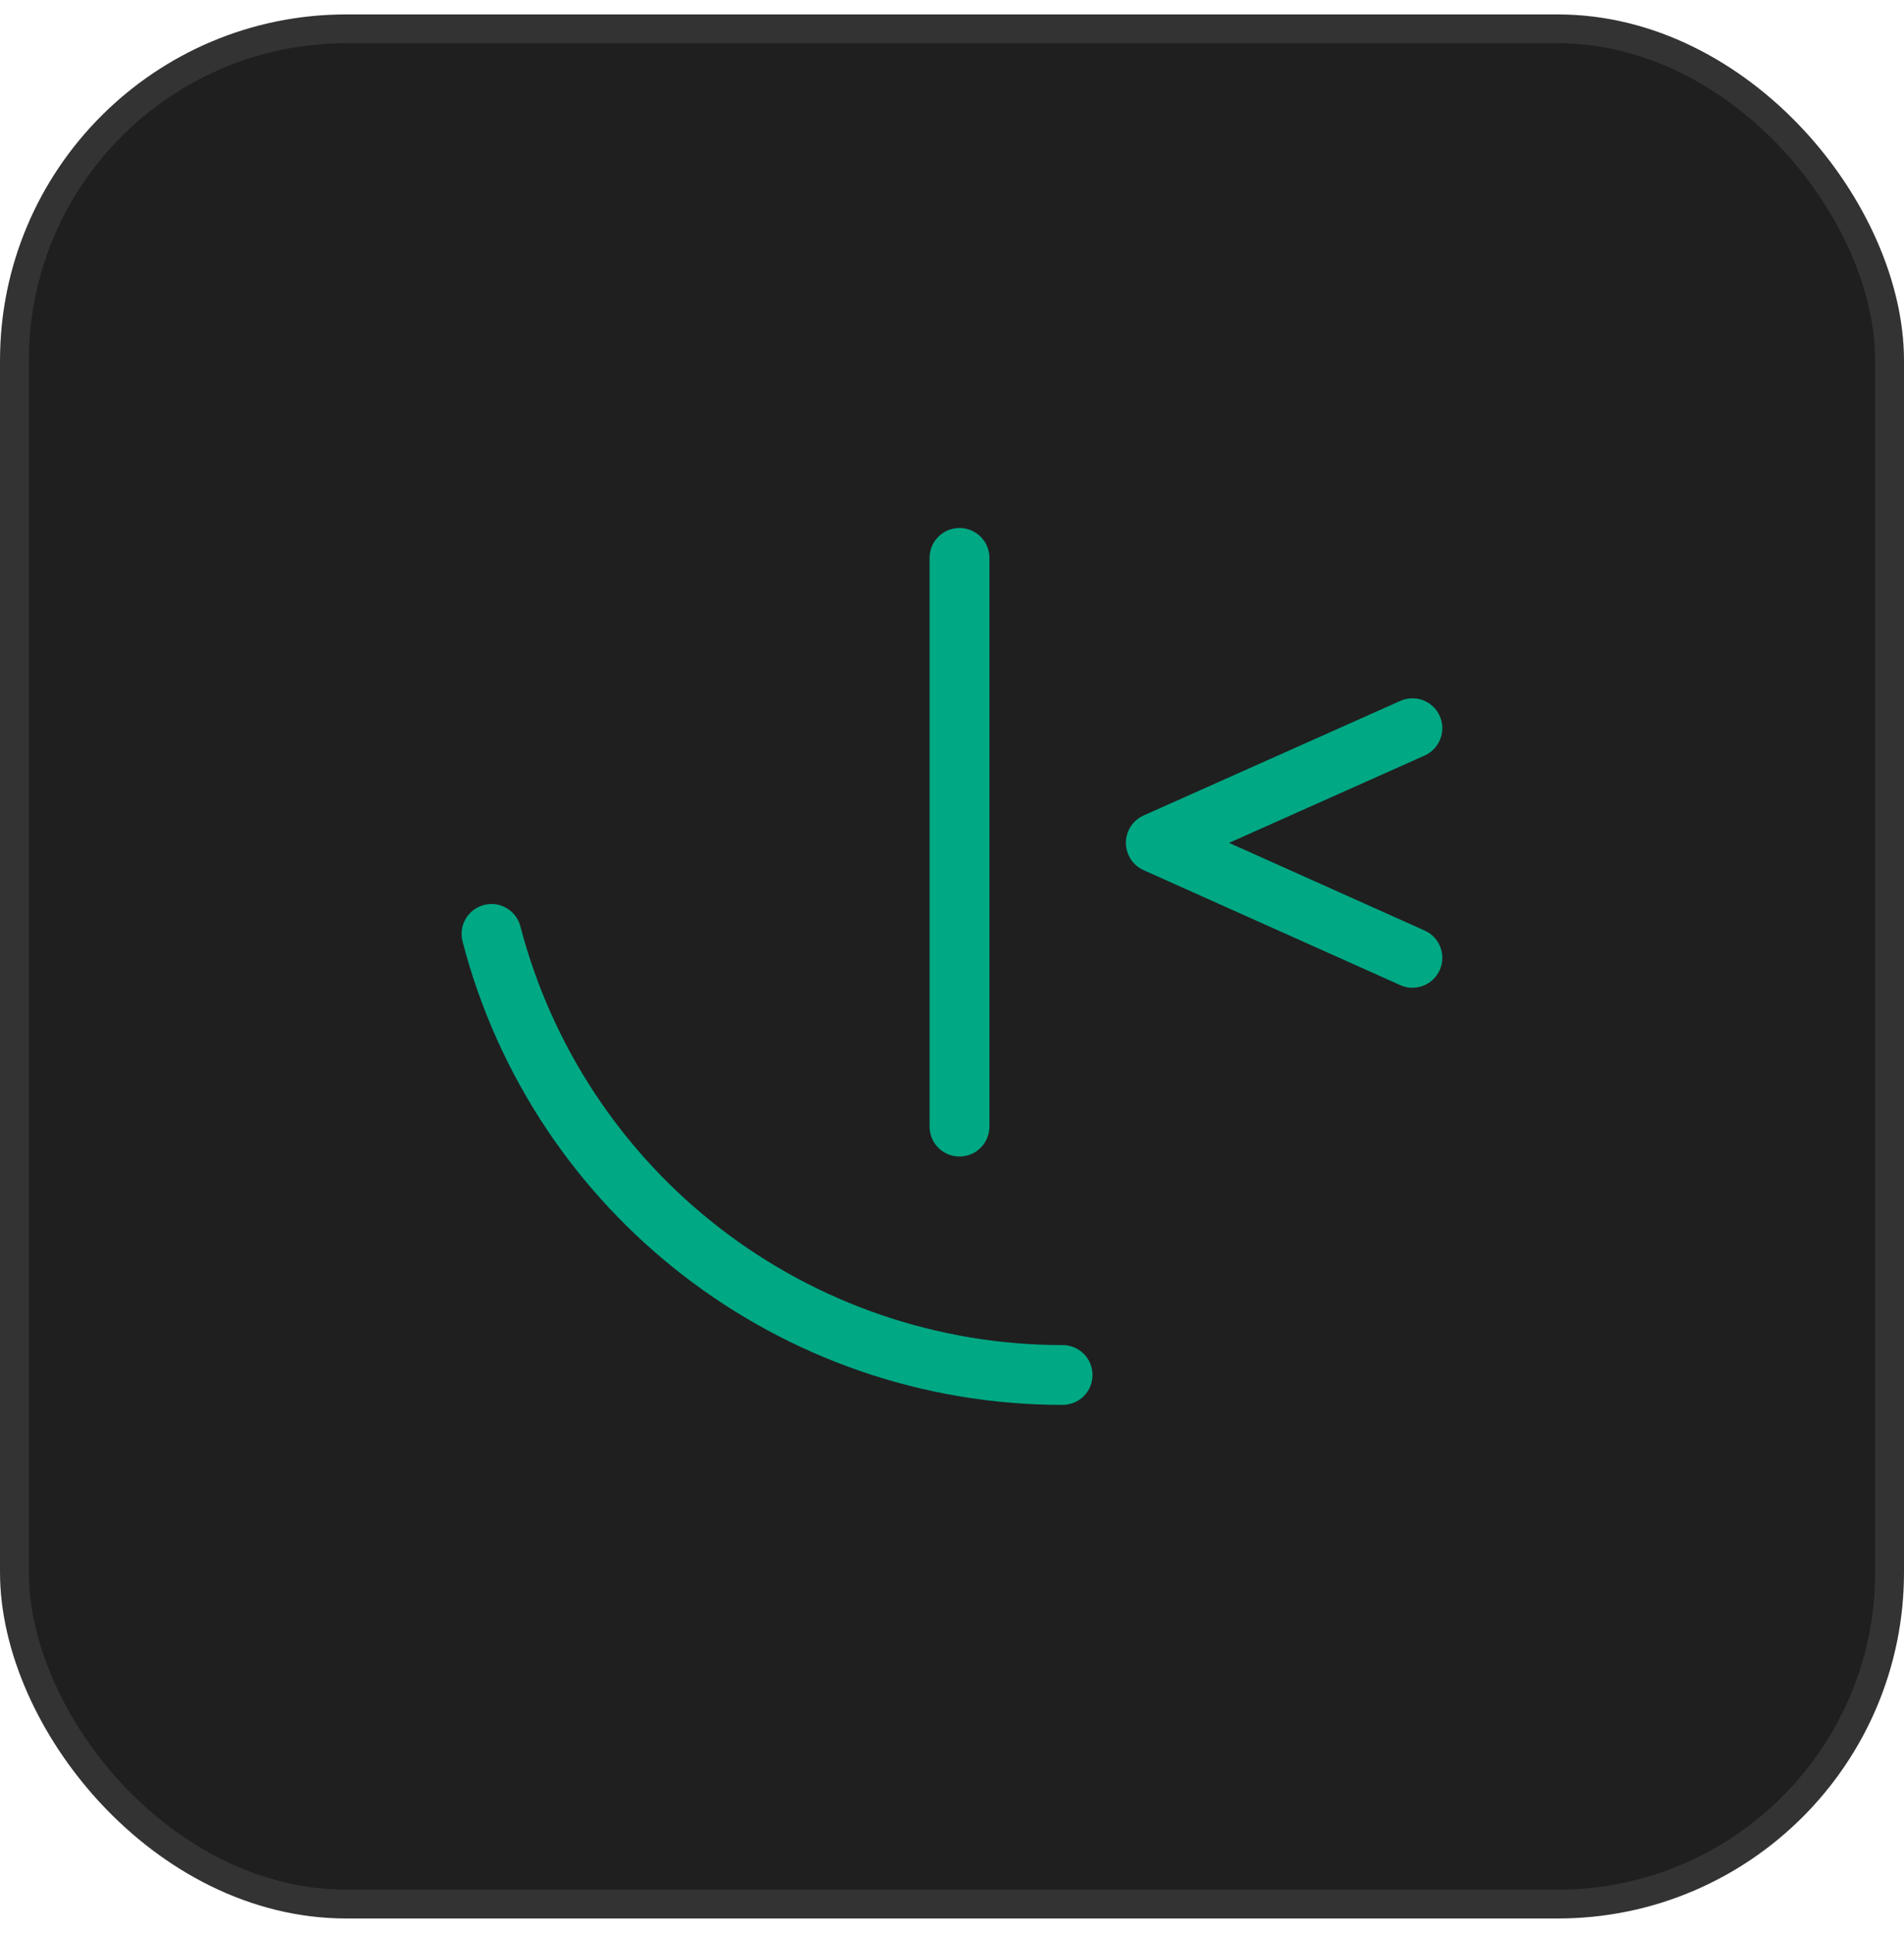 <svg width="66" height="67" viewBox="0 0 66 67" fill="none" xmlns="http://www.w3.org/2000/svg">
<rect x="0.5" y="1" width="65" height="65" rx="11.5" fill="#1F1F1F"/>
<rect x="0.5" y="1" width="65" height="65" rx="11.5" stroke="#333333"/>
<path d="M33.24 18.302C32.968 18.306 32.709 18.418 32.519 18.612C32.328 18.806 32.222 19.067 32.223 19.339V39.05C32.222 39.187 32.249 39.322 32.301 39.448C32.353 39.574 32.429 39.688 32.526 39.785C32.622 39.881 32.736 39.957 32.862 40.009C32.988 40.061 33.123 40.088 33.26 40.087C33.396 40.088 33.531 40.061 33.657 40.009C33.783 39.957 33.897 39.881 33.994 39.785C34.09 39.688 34.166 39.574 34.218 39.448C34.27 39.322 34.297 39.187 34.297 39.05V19.339C34.297 19.201 34.27 19.065 34.217 18.937C34.164 18.81 34.086 18.695 33.987 18.598C33.889 18.502 33.772 18.426 33.644 18.375C33.516 18.324 33.378 18.299 33.24 18.302ZM48.931 24.207C48.795 24.209 48.662 24.24 48.538 24.296L39.639 28.268C39.457 28.351 39.302 28.483 39.194 28.651C39.086 28.819 39.028 29.015 39.028 29.215C39.028 29.414 39.086 29.61 39.194 29.778C39.302 29.946 39.457 30.079 39.639 30.161L48.538 34.147C48.672 34.209 48.817 34.24 48.963 34.238C49.2 34.237 49.43 34.155 49.614 34.006C49.798 33.856 49.925 33.648 49.974 33.416C50.024 33.184 49.992 32.943 49.885 32.731C49.777 32.52 49.6 32.352 49.384 32.255L42.604 29.216L49.384 26.189C49.635 26.076 49.83 25.869 49.928 25.612C50.026 25.356 50.019 25.071 49.908 24.82C49.825 24.632 49.687 24.474 49.513 24.364C49.339 24.255 49.136 24.2 48.931 24.207ZM17.056 31.335C16.896 31.332 16.738 31.366 16.593 31.435C16.449 31.503 16.322 31.604 16.223 31.73C16.124 31.855 16.055 32.002 16.022 32.158C15.989 32.315 15.993 32.477 16.033 32.632C18.492 42.091 27.048 48.698 36.834 48.698C37.109 48.698 37.373 48.589 37.567 48.394C37.762 48.2 37.871 47.936 37.871 47.661C37.871 47.386 37.762 47.122 37.567 46.928C37.373 46.733 37.109 46.624 36.834 46.624C32.537 46.626 28.361 45.202 24.959 42.576C21.558 39.95 19.124 36.269 18.039 32.112C17.982 31.893 17.855 31.698 17.678 31.558C17.5 31.419 17.282 31.339 17.056 31.335Z" fill="#00A884"/>
</svg>
